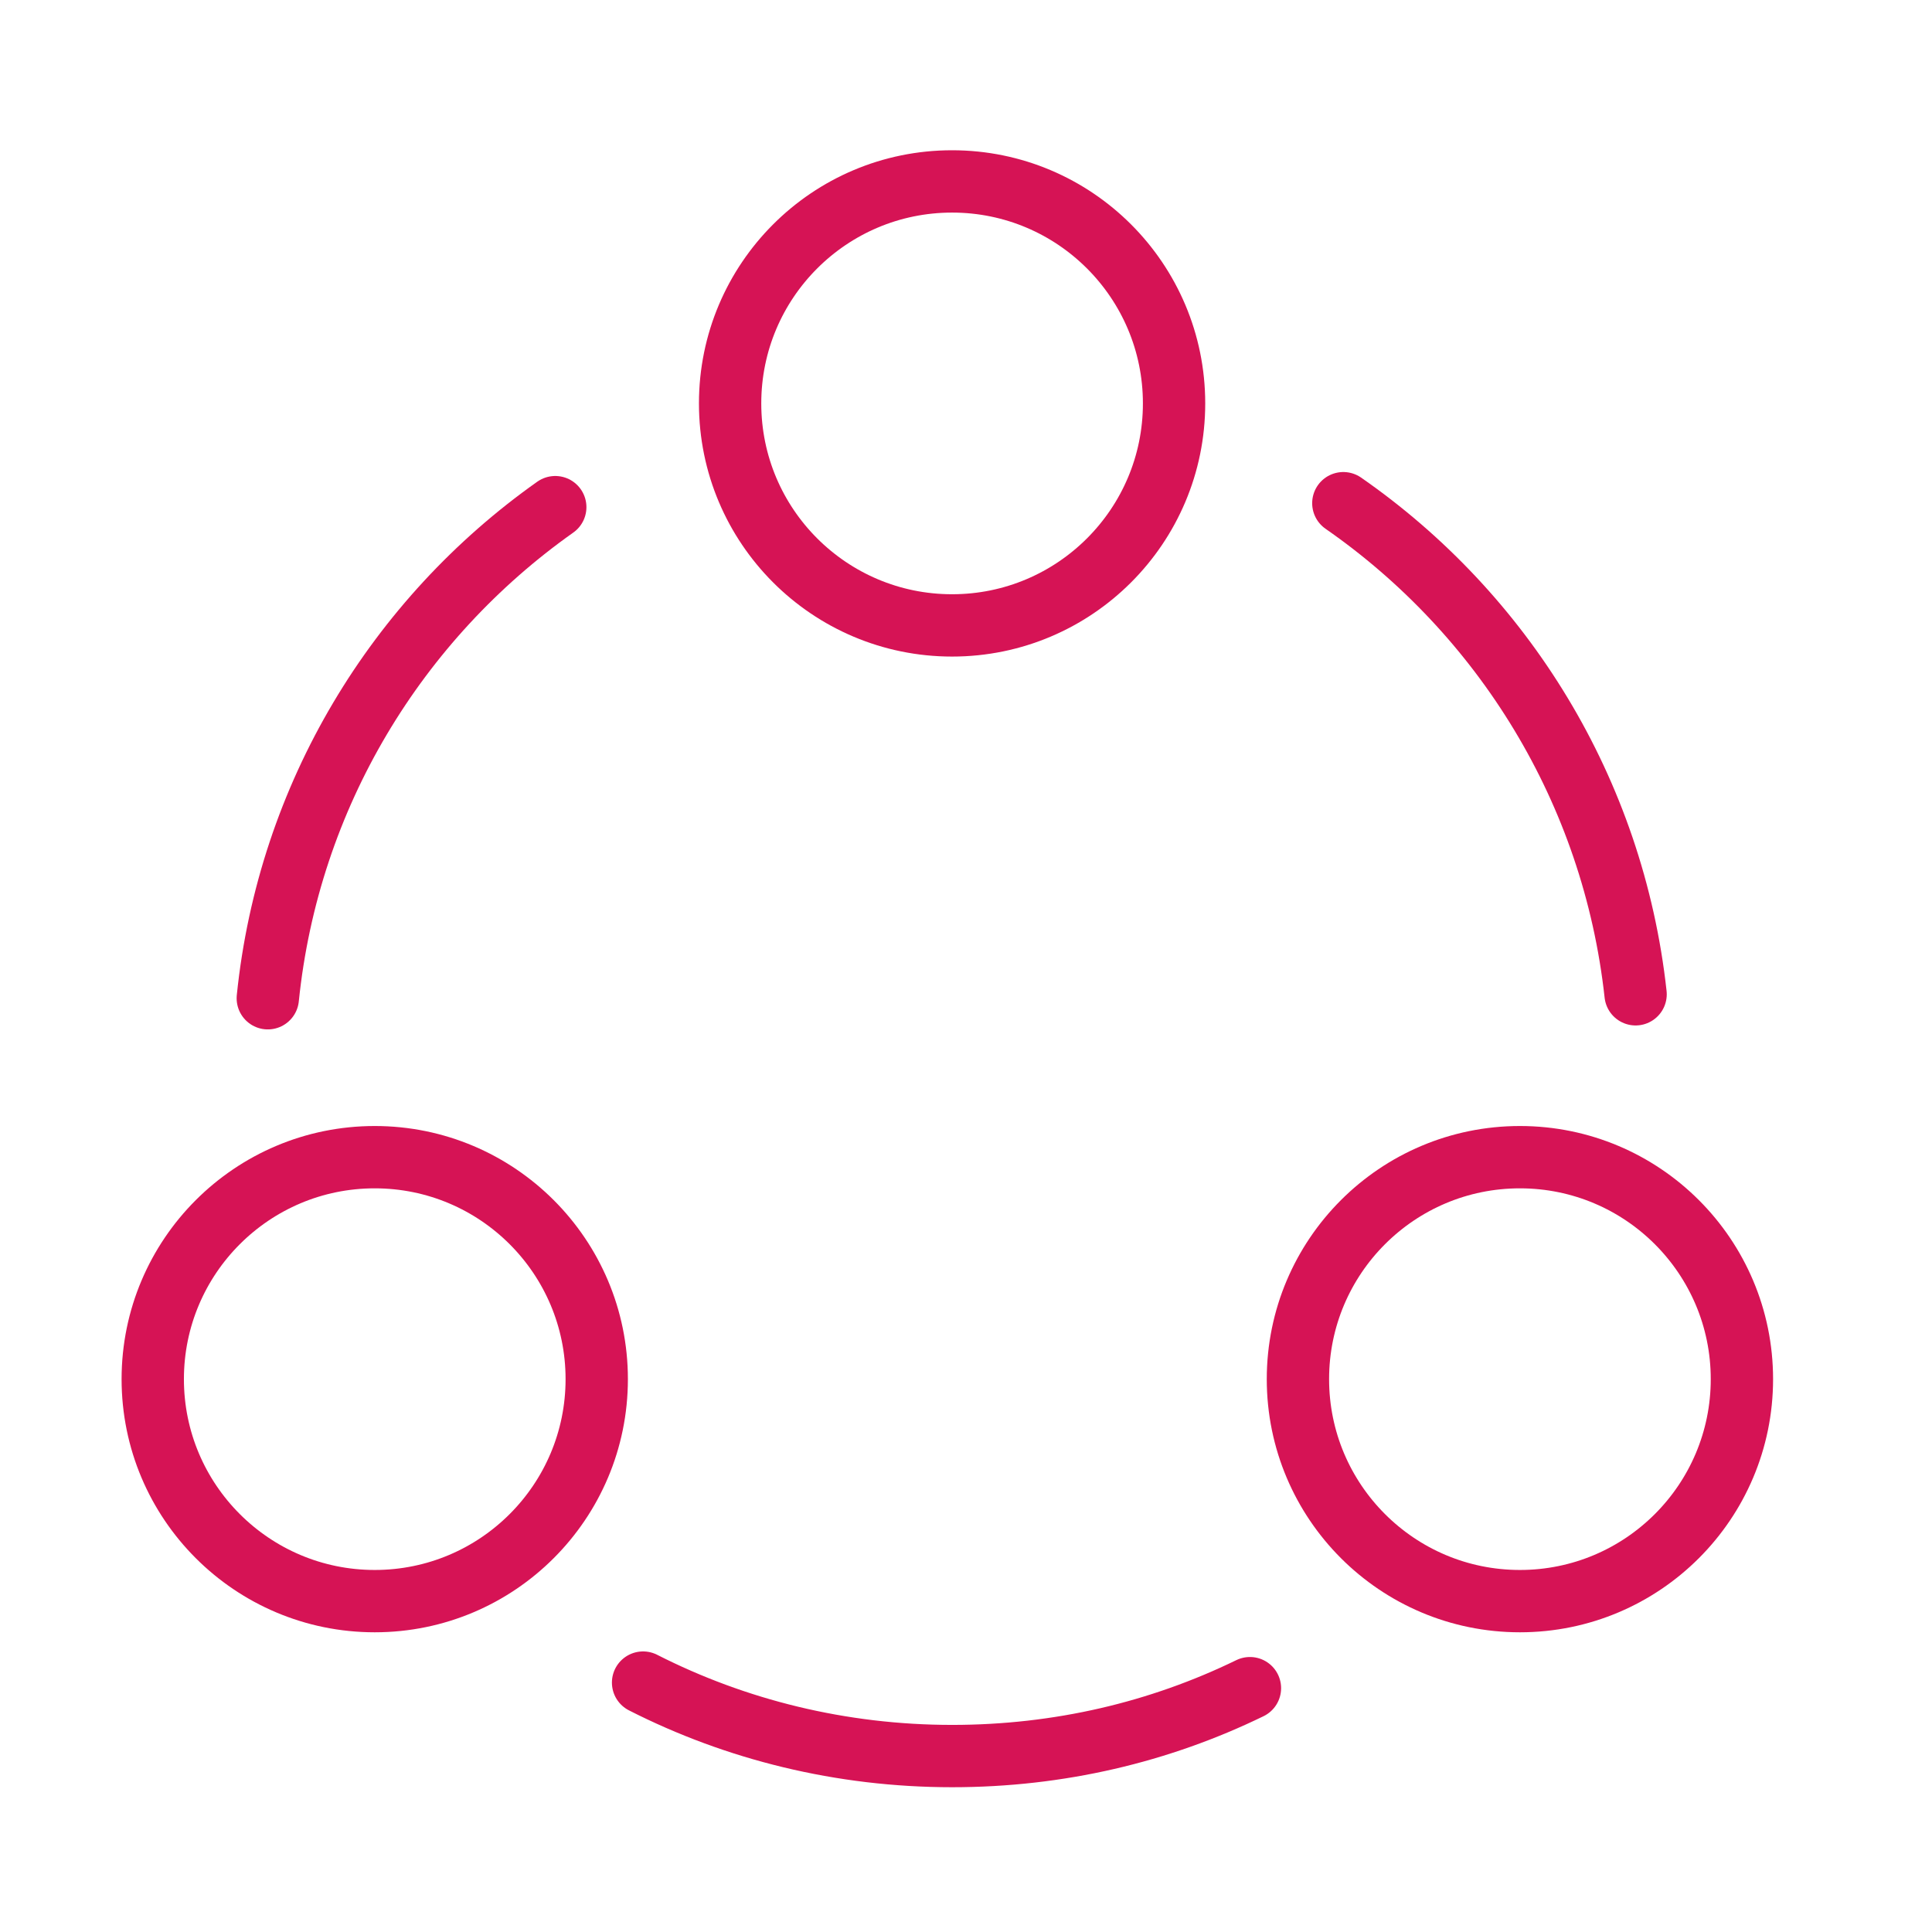 <?xml version="1.0" encoding="UTF-8"?>
<svg xmlns="http://www.w3.org/2000/svg" width="62" height="62" viewBox="0 0 62 62" fill="none">
  <path d="M43.109 16.148C48.234 19.71 51.771 25.373 52.488 31.908" stroke="#D61355" stroke-width="2" stroke-linecap="round" stroke-linejoin="round"></path>
  <path d="M8.594 32.035C9.26 25.526 12.745 19.863 17.819 16.275" stroke="#D61355" stroke-width="2" stroke-linecap="round" stroke-linejoin="round"></path>
  <path d="M20.637 53.996C23.609 55.508 26.992 56.354 30.554 56.354C33.987 56.354 37.216 55.585 40.112 54.175" stroke="#D61355" stroke-width="2" stroke-linecap="round" stroke-linejoin="round"></path>
  <path d="M30.553 20.07C34.488 20.07 37.677 16.88 37.677 12.946C37.677 9.012 34.488 5.822 30.553 5.822C26.619 5.822 23.43 9.012 23.43 12.946C23.43 16.88 26.619 20.07 30.553 20.07Z" stroke="#D61355" stroke-width="2" stroke-linecap="round" stroke-linejoin="round"></path>
  <path d="M12.026 51.382C15.96 51.382 19.15 48.193 19.15 44.258C19.15 40.324 15.96 37.135 12.026 37.135C8.092 37.135 4.902 40.324 4.902 44.258C4.902 48.193 8.092 51.382 12.026 51.382Z" stroke="#D61355" stroke-width="2" stroke-linecap="round" stroke-linejoin="round"></path>
  <path d="M48.776 51.382C52.71 51.382 55.9 48.193 55.9 44.258C55.9 40.324 52.71 37.135 48.776 37.135C44.842 37.135 41.652 40.324 41.652 44.258C41.652 48.193 44.842 51.382 48.776 51.382Z" stroke="#D61355" stroke-width="2" stroke-linecap="round" stroke-linejoin="round"></path>
</svg>
